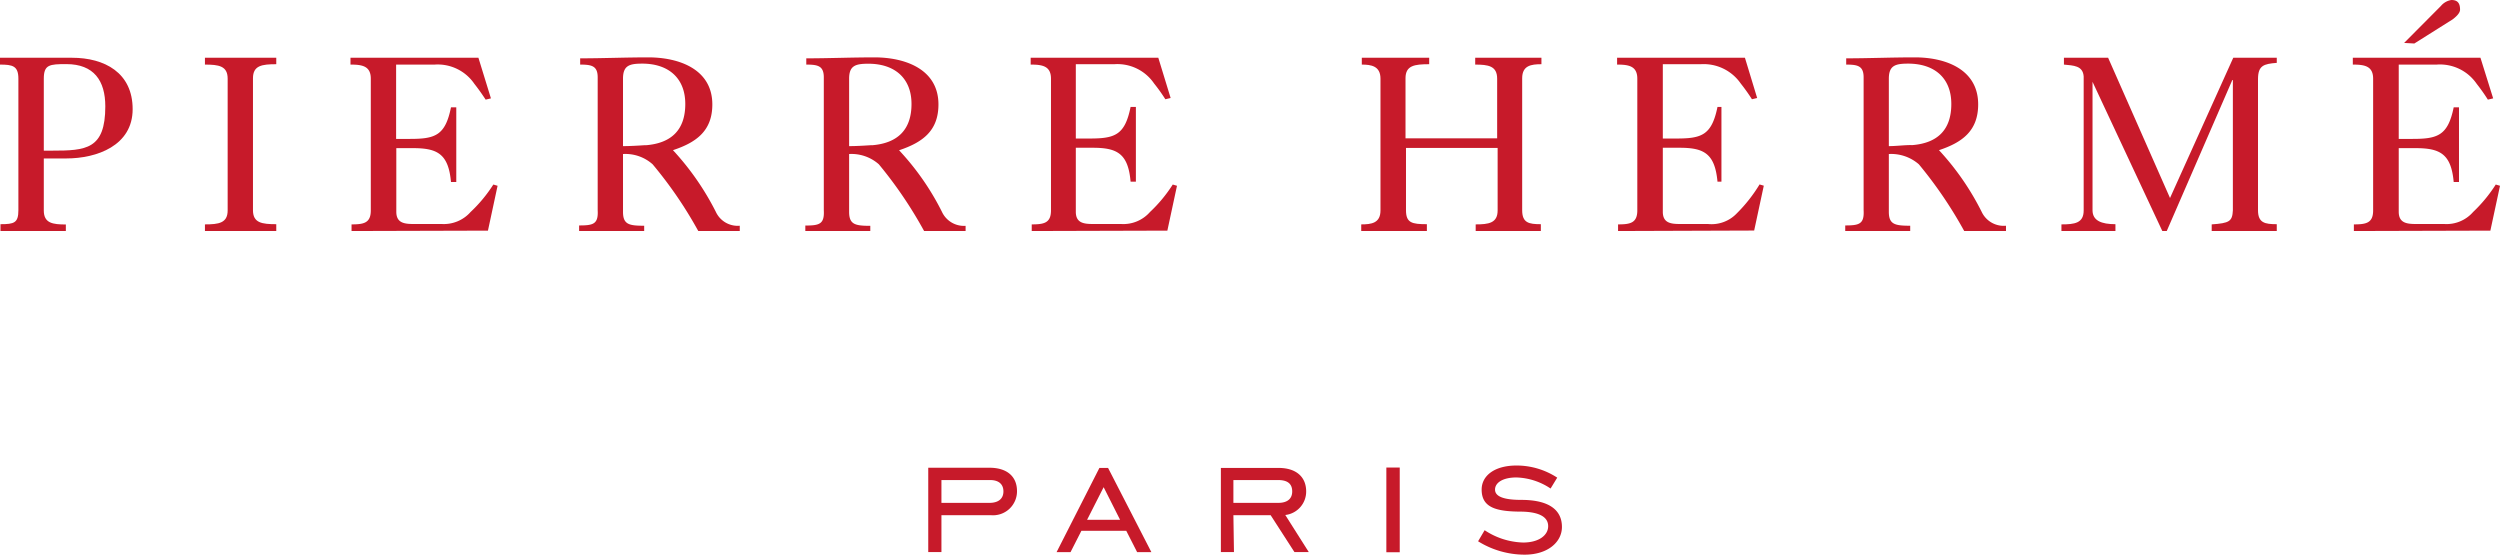<svg xmlns="http://www.w3.org/2000/svg" width="259.71" height="57.62" viewBox="0 0 259.71 57.62">
  <defs>
    <style>
      .a {
        fill: #c71a2a;
      }
    </style>
  </defs>
  <g>
    <path class="a" d="M0,6.71c1.3,0,1.91.13,1.91,1.46V21.84c0,1.32-.44,1.45-1.86,1.45V24H6.84v-.68c-1.36,0-2.29-.13-2.29-1.45V16.46H6.89c3.17,0,6.89-1.33,6.89-5.12S10.86,6,7.48,6C5,6,2.44,6,0,6ZM4.55,8.17c0-1.46.6-1.51,2.34-1.51,2.86,0,4.05,1.72,4.05,4.39,0,4.47-2,4.6-5.54,4.6H4.55Z" transform="translate(0 0)"/>
    <path class="a" d="M21.29,24v-.69c1.42,0,2.36-.13,2.36-1.45V8.17c0-1.33-.94-1.46-2.36-1.46V6H28.7v.67c-1.49,0-2.42.13-2.42,1.46V21.84c0,1.32.93,1.45,2.42,1.45V24Z" transform="translate(0 0)"/>
    <path class="a" d="M36.52,24v-.69c1.25,0,2-.13,2-1.45V8.17c0-1.33-.93-1.46-2.11-1.46V6H49.7L51,10.22l-.55.13c-.37-.57-.76-1.12-1.17-1.64a4.61,4.61,0,0,0-4.13-2h-4v7.72h1.44c2.62,0,3.67-.35,4.26-3.28h.55v7.76h-.55c-.26-2.92-1.41-3.52-3.93-3.52H41.17V22c0,1.17.84,1.27,1.8,1.27h2.91a3.71,3.71,0,0,0,3-1.24,14.84,14.84,0,0,0,2.37-2.86l.44.13-1,4.66Z" transform="translate(0 0)"/>
    <path class="a" d="M83.76,6.71c1.2,0,1.82.13,1.82,1.33v13.8c.08,1.45-.46,1.59-1.92,1.59V24h6.75v-.54c-1.58,0-2.2-.14-2.2-1.46V16a4.29,4.29,0,0,1,3.09,1.07A43.81,43.81,0,0,1,96,24h4.31v-.54A2.52,2.52,0,0,1,97.85,22a27.13,27.13,0,0,0-4.45-6.39c2.42-.81,4.09-2,4.09-4.76,0-3.7-3.52-4.89-6.64-4.89-2.38,0-4.77.1-7.09.1Zm6.79,8.37c-.78.05-1.56.1-2.34.1v-7c0-1.35.64-1.56,2-1.56,2.73,0,4.48,1.5,4.48,4.18s-1.44,4.08-4.11,4.29" transform="translate(0 0)"/>
    <path class="a" d="M107.18,24v-.69c1.25,0,2-.13,2-1.45V8.17c0-1.33-.93-1.46-2.11-1.46V6h13.26l1.28,4.18-.55.13a17.38,17.38,0,0,0-1.17-1.64,4.61,4.61,0,0,0-4.13-2h-4v7.72h1.43c2.63,0,3.67-.35,4.26-3.28h.55v7.76h-.55c-.25-2.92-1.4-3.52-3.92-3.52h-1.77V22c0,1.17.83,1.27,1.79,1.27h2.91a3.68,3.68,0,0,0,3-1.24,14.84,14.84,0,0,0,2.37-2.86l.44.13-1,4.66Z" transform="translate(0 0)"/>
    <path class="a" d="M141.41,24v-.69c1.06,0,2-.13,2-1.45V8.17c0-1.33-1-1.46-1.94-1.46V6h7v.67c-1.53,0-2.46.13-2.46,1.46v6.24h9.52V8.17c0-1.33-.94-1.46-2.28-1.46V6h6.88v.67c-1.06,0-2,.13-2,1.46V21.84c0,1.32.7,1.45,1.94,1.45V24H153.3v-.69c1.34,0,2.28-.13,2.28-1.45V15.37h-9.52v6.47c0,1.32.62,1.45,2.17,1.45V24Z" transform="translate(0 0)"/>
    <path class="a" d="M168.09,24v-.69c1.24,0,2-.13,2-1.45V8.17c0-1.33-.93-1.46-2.1-1.46V6h13.28l1.27,4.18-.54.13a19.41,19.41,0,0,0-1.17-1.64,4.68,4.68,0,0,0-4.15-2h-3.94v7.72h1.42c2.62,0,3.66-.35,4.26-3.28h.41v7.76h-.41c-.27-2.92-1.41-3.52-3.92-3.52h-1.76V22c0,1.17.83,1.27,1.79,1.27h2.9a3.62,3.62,0,0,0,3-1.11,15.63,15.63,0,0,0,2.36-3l.44.13-1,4.66Z" transform="translate(0 0)"/>
    <path class="a" d="M214.15,24v-.69c1.38,0,2.31-.13,2.31-1.45V7.94c-.08-1.13-1.06-1.13-2.05-1.23V6H219l6.43,14.57L232,6h4.52v.53c-1.36.11-1.95.27-1.95,1.7V21.84c0,1.32.72,1.45,1.95,1.45V24h-6.76v-.69c1.84-.13,2.14-.31,2.2-1.45V8.32h-.06L225.09,24h-.46L217.38,8.5h0V21.84c0,1.09.93,1.45,2.38,1.45V24Z" transform="translate(0 0)"/>
    <path class="a" d="M244.53,24v-.69c1.26,0,2-.13,2-1.45V8.17c0-1.33-.93-1.46-2.11-1.46V6h13.26L259,10.22l-.55.13a19.31,19.31,0,0,0-1.16-1.64,4.63,4.63,0,0,0-4.16-2h-3.94v7.72h1.43c2.62,0,3.68-.35,4.28-3.28h.55v7.76h-.55c-.26-2.92-1.42-3.52-3.95-3.52h-1.76V22c0,1.17.84,1.27,1.79,1.27h2.93a3.66,3.66,0,0,0,3-1.24,15.1,15.1,0,0,0,2.36-2.86l.44.13-1,4.66Zm5.22-19.54L253.58.61A1.77,1.77,0,0,1,254.66,0c.65,0,.9.34.9,1,0,.39-.46.77-.75,1l-4,2.52Z" transform="translate(0 0)"/>
    <path class="a" d="M60.27,6.71c1.19,0,1.82.13,1.82,1.33v13.8c.08,1.45-.47,1.58-1.93,1.58V24h6.76v-.55c-1.58,0-2.2-.13-2.2-1.45V16a4.25,4.25,0,0,1,3.08,1.07A43.21,43.21,0,0,1,72.54,24h4.31v-.55A2.5,2.5,0,0,1,74.36,22a28,28,0,0,0-4.45-6.4c2.42-.8,4.09-2,4.09-4.75,0-3.7-3.52-4.89-6.64-4.89-2.39,0-4.77.1-7.09.1Zm6.78,8.37c-.78.05-1.56.1-2.33.1v-7c0-1.36.64-1.57,2-1.57,2.73,0,4.47,1.51,4.47,4.19s-1.43,4.08-4.11,4.29" transform="translate(0 0)"/>
    <path class="a" d="M191.79,6.71c1.19,0,1.81.13,1.81,1.33v13.8c.08,1.44-.46,1.58-1.91,1.58V24h6.75v-.55c-1.6,0-2.22-.14-2.22-1.45V16a4.38,4.38,0,0,1,3.12,1.07A43.9,43.9,0,0,1,204.05,24h4.34v-.55A2.53,2.53,0,0,1,205.86,22a27.62,27.62,0,0,0-4.43-6.4c2.41-.8,4.07-2,4.07-4.76,0-3.7-3.49-4.89-6.6-4.88-2.42,0-4.8.1-7.11.1Zm6.78,8.36c-.8,0-1.57.11-2.35.11v-7c0-1.36.65-1.57,2-1.57,2.76,0,4.49,1.51,4.49,4.19s-1.42,4.08-4.11,4.28" transform="translate(0 0)"/>
  </g>
  <g>
    <path class="a" d="M128.13,53.52H132l2.47,3.83h1.49l-2.44-3.85a2.45,2.45,0,0,0,2.17-2.45c0-1.53-1.07-2.44-2.86-2.44h-6v8.74h1.36Zm0-1.28V49.87h4.66c1,0,1.45.42,1.45,1.18s-.5,1.19-1.45,1.19Z" transform="translate(0 0)"/>
    <path class="a" d="M97.8,53.52h5.14a2.49,2.49,0,0,0,2.71-2.5c0-1.53-1.05-2.43-2.86-2.43H96.43v8.76H97.8Zm0-1.28V49.87h5.06c.9,0,1.38.44,1.38,1.18s-.5,1.19-1.45,1.19Z" transform="translate(0 0)"/>
    <path class="a" d="M114.65,50.61,116.36,54h-3.43Zm-.44-2-4.45,8.75h1.45l1.13-2.22H117l1.13,2.22h1.48l-4.5-8.75Z" transform="translate(0 0)"/>
    <rect class="a" x="144.02" y="48.57" width="1.39" height="8.8"/>
    <path class="a" d="M154.23,55.08a7.57,7.57,0,0,0,4,1.28c1.64,0,2.6-.76,2.6-1.7s-.9-1.47-2.73-1.51c-2.68,0-4.18-.42-4.18-2.29,0-1.45,1.35-2.5,3.62-2.5a7.72,7.72,0,0,1,4.23,1.26l-.69,1.13a6.71,6.71,0,0,0-3.56-1.15c-1.39,0-2.21.54-2.21,1.26s.9,1.07,2.73,1.07c2.81,0,4.22,1,4.22,2.81,0,1.56-1.45,2.88-3.88,2.88a9.15,9.15,0,0,1-4.83-1.39Z" transform="translate(0 0)"/>
  </g>
</svg>
